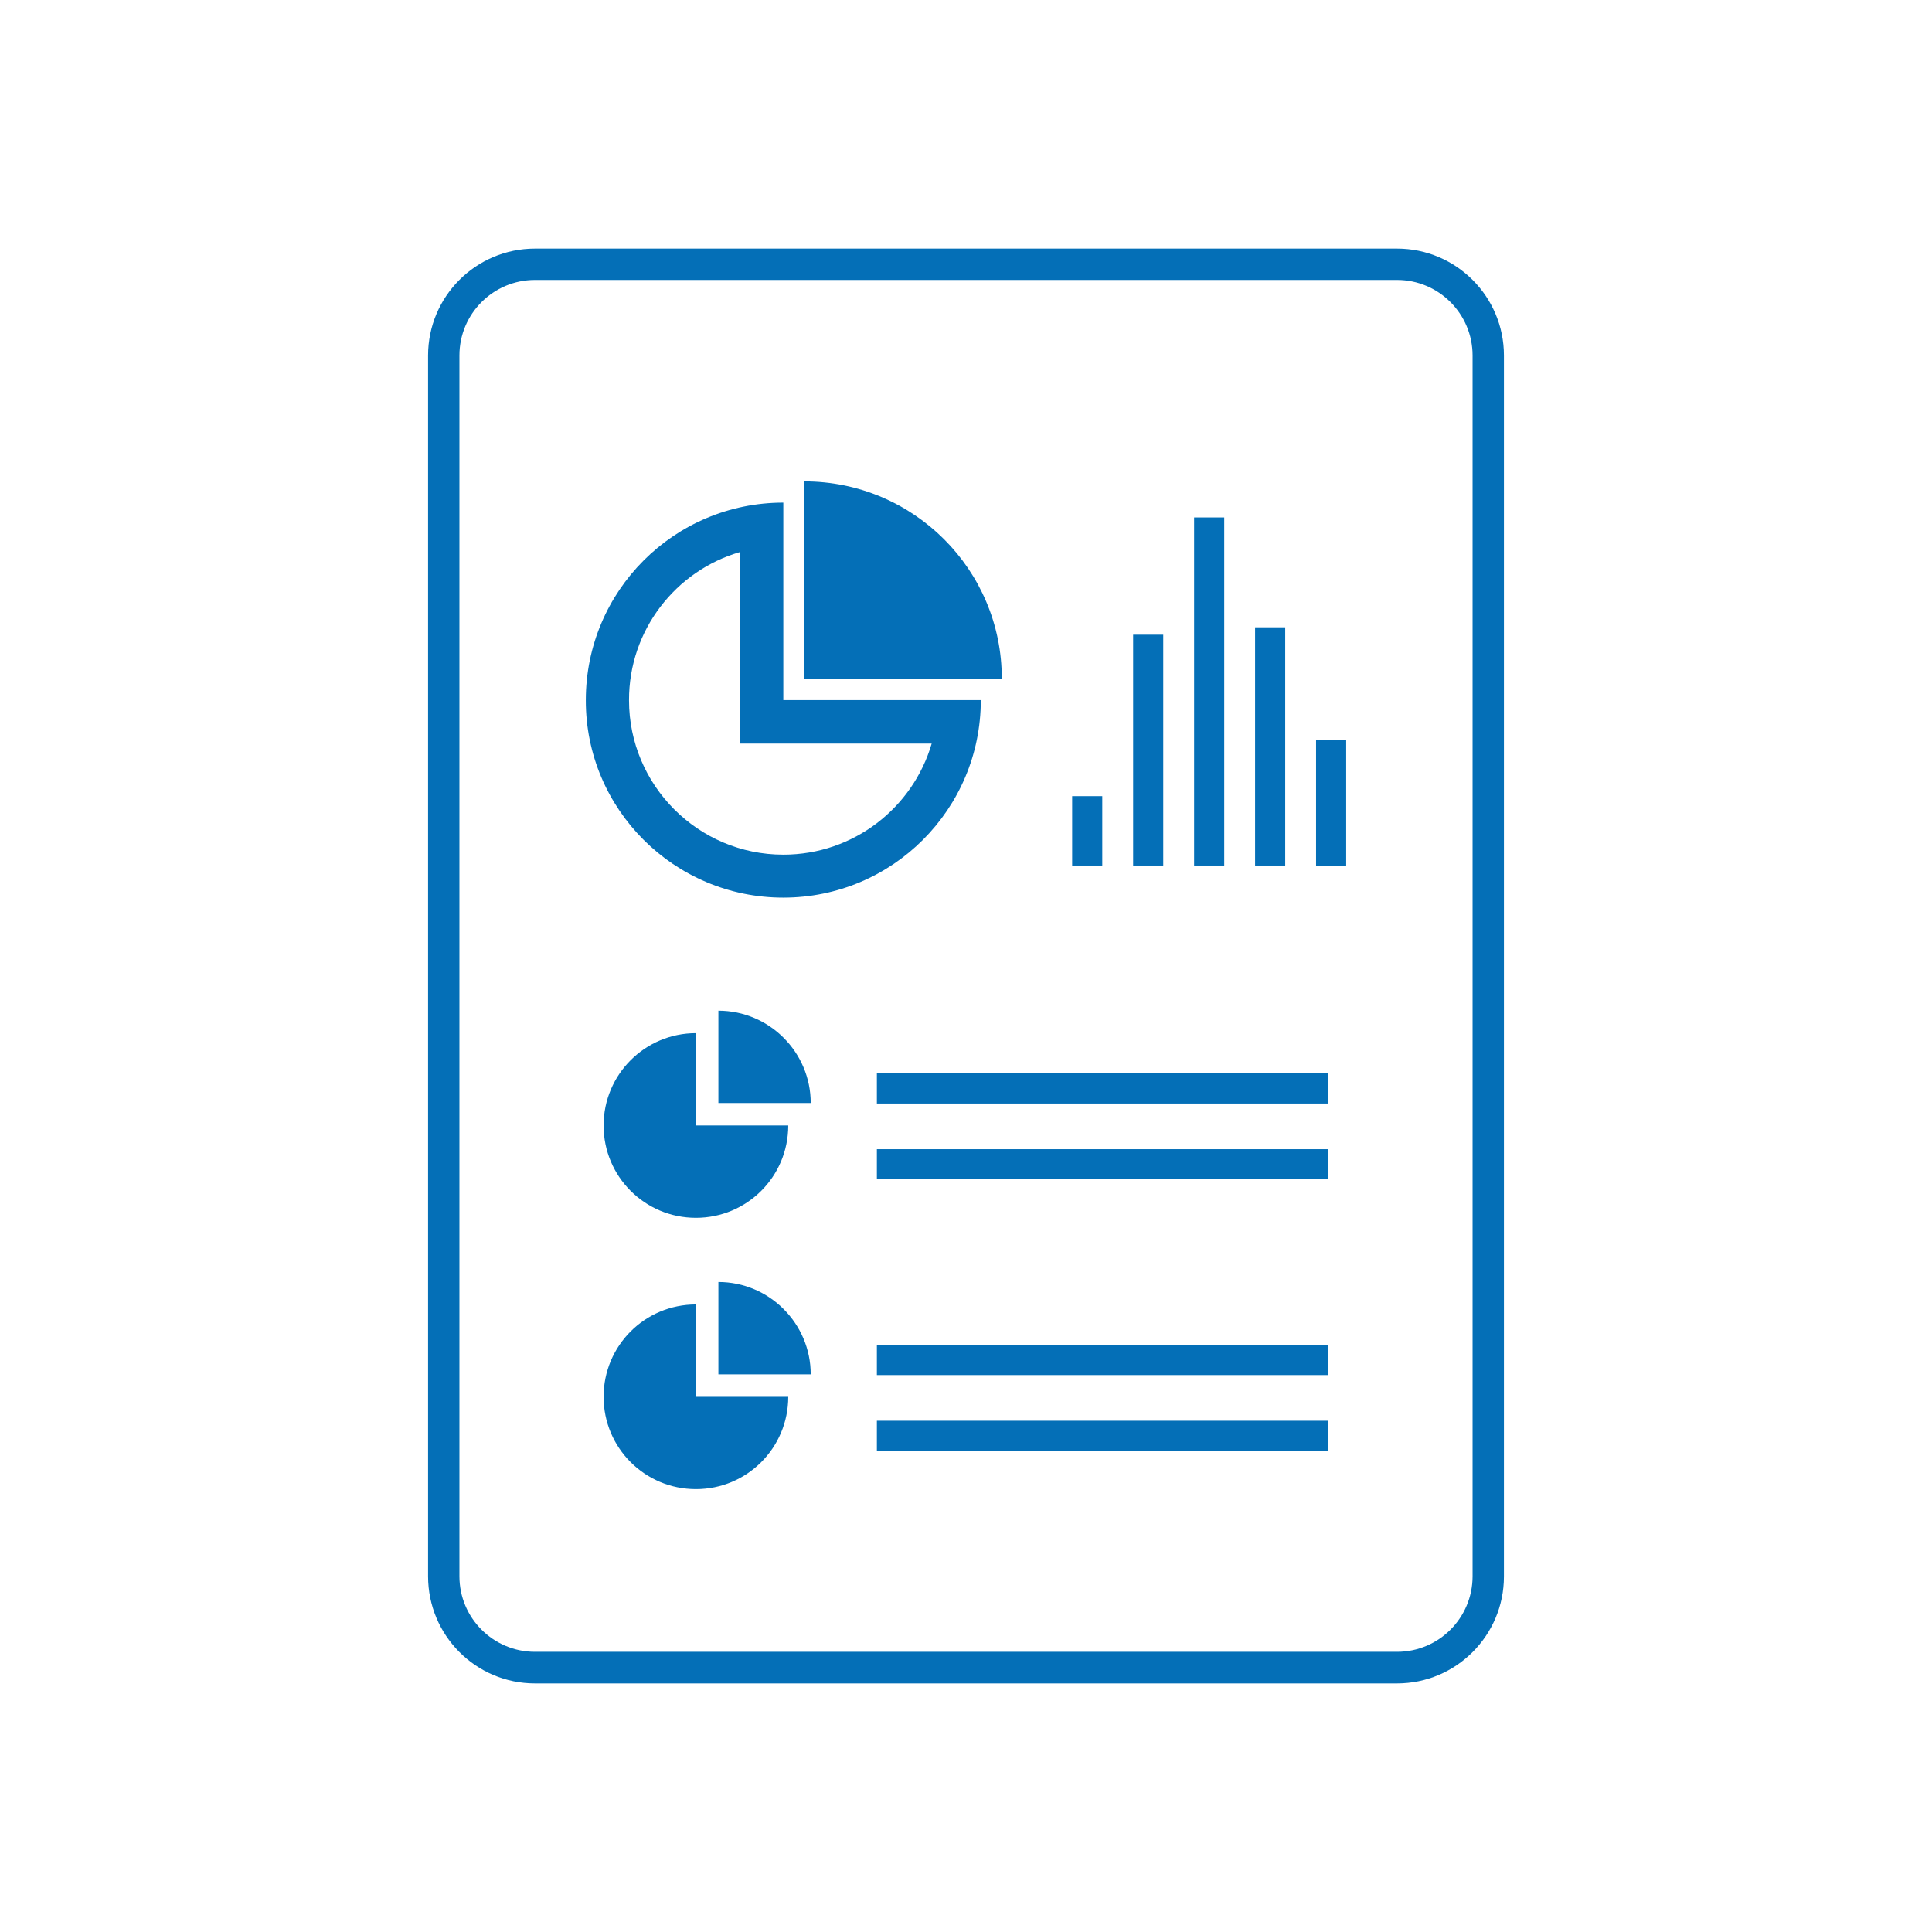 <svg xmlns="http://www.w3.org/2000/svg" xmlns:xlink="http://www.w3.org/1999/xlink" id="Calque_1" x="0px" y="0px" viewBox="0 0 782.6 782.6" style="enable-background:new 0 0 782.6 782.6;" xml:space="preserve"> <style type="text/css"> .st0{fill:#046FB7;} </style> <g> <path class="st0" d="M355.2,434.8H538v12.2H355.2L355.2,434.8z"></path> <path class="st0" d="M355.2,465.5H538v12.2H355.2L355.2,465.5z"></path> <path class="st0" d="M355.2,544.8H538V557H355.2L355.2,544.8z"></path> <path class="st0" d="M355.2,575.5H538v12.2H355.2L355.2,575.5z"></path> <path class="st0" d="M291,409.4v37.4h37.4C328.4,426.2,311.6,409.4,291,409.4z"></path> <path class="st0" d="M291,519.3v37.4h37.4C328.4,536.1,311.6,519.3,291,519.3z"></path> <path class="st0" d="M317.3,363.6c44.2,0,80-35.8,80-80h-80v-80c-44.2,0-80,35.8-80,80C237.2,327.8,273.1,363.6,317.3,363.6z M299.8,223.6v77.6h77.6c-7.6,26-31.6,45-60.1,45c-34.5,0-62.5-28.1-62.5-62.5C254.7,255.2,273.8,231.1,299.8,223.6L299.8,223.6z"></path> <path class="st0" d="M244.5,455.9c0,20.7,16.7,37.4,37.4,37.4s37.4-16.7,37.4-37.4h-37.4v-37.4 C261.3,418.5,244.5,435.2,244.5,455.9L244.5,455.9z"></path> <path class="st0" d="M281.9,528.4c-20.7,0-37.4,16.7-37.4,37.4c0,20.7,16.7,37.4,37.4,37.4s37.4-16.7,37.4-37.4h-37.4L281.9,528.4z "></path> <path class="st0" d="M325.8,195v80h80C405.9,230.8,370,195,325.8,195z"></path> <path class="st0" d="M434.3,322.5h12.2v28.1h-12.2V322.5z"></path> <path class="st0" d="M459,257.1h12.2v93.5H459V257.1z"></path> <path class="st0" d="M483.7,209.6h12.2v141h-12.2V209.6z"></path> <path class="st0" d="M508.4,254.1h12.2v96.5h-12.2V254.1z"></path> <path class="st0" d="M533.1,299.6h12.2v51.1h-12.2V299.6z"></path> <path class="st0" d="M216.7,681.9h349.2c23.9,0,43.3-19.4,43.3-43.3V144c0-23.9-19.4-43.3-43.3-43.3H216.7 c-23.9,0-43.3,19.4-43.3,43.3v494.5C173.4,662.5,192.8,681.9,216.7,681.9L216.7,681.9z M186.1,144c0-16.9,13.7-30.6,30.6-30.6 h349.2c16.9,0,30.6,13.7,30.6,30.6v494.5c0,16.9-13.7,30.6-30.6,30.6l-349.2,0c-16.9,0-30.6-13.7-30.6-30.6L186.1,144z"></path> </g> </svg>